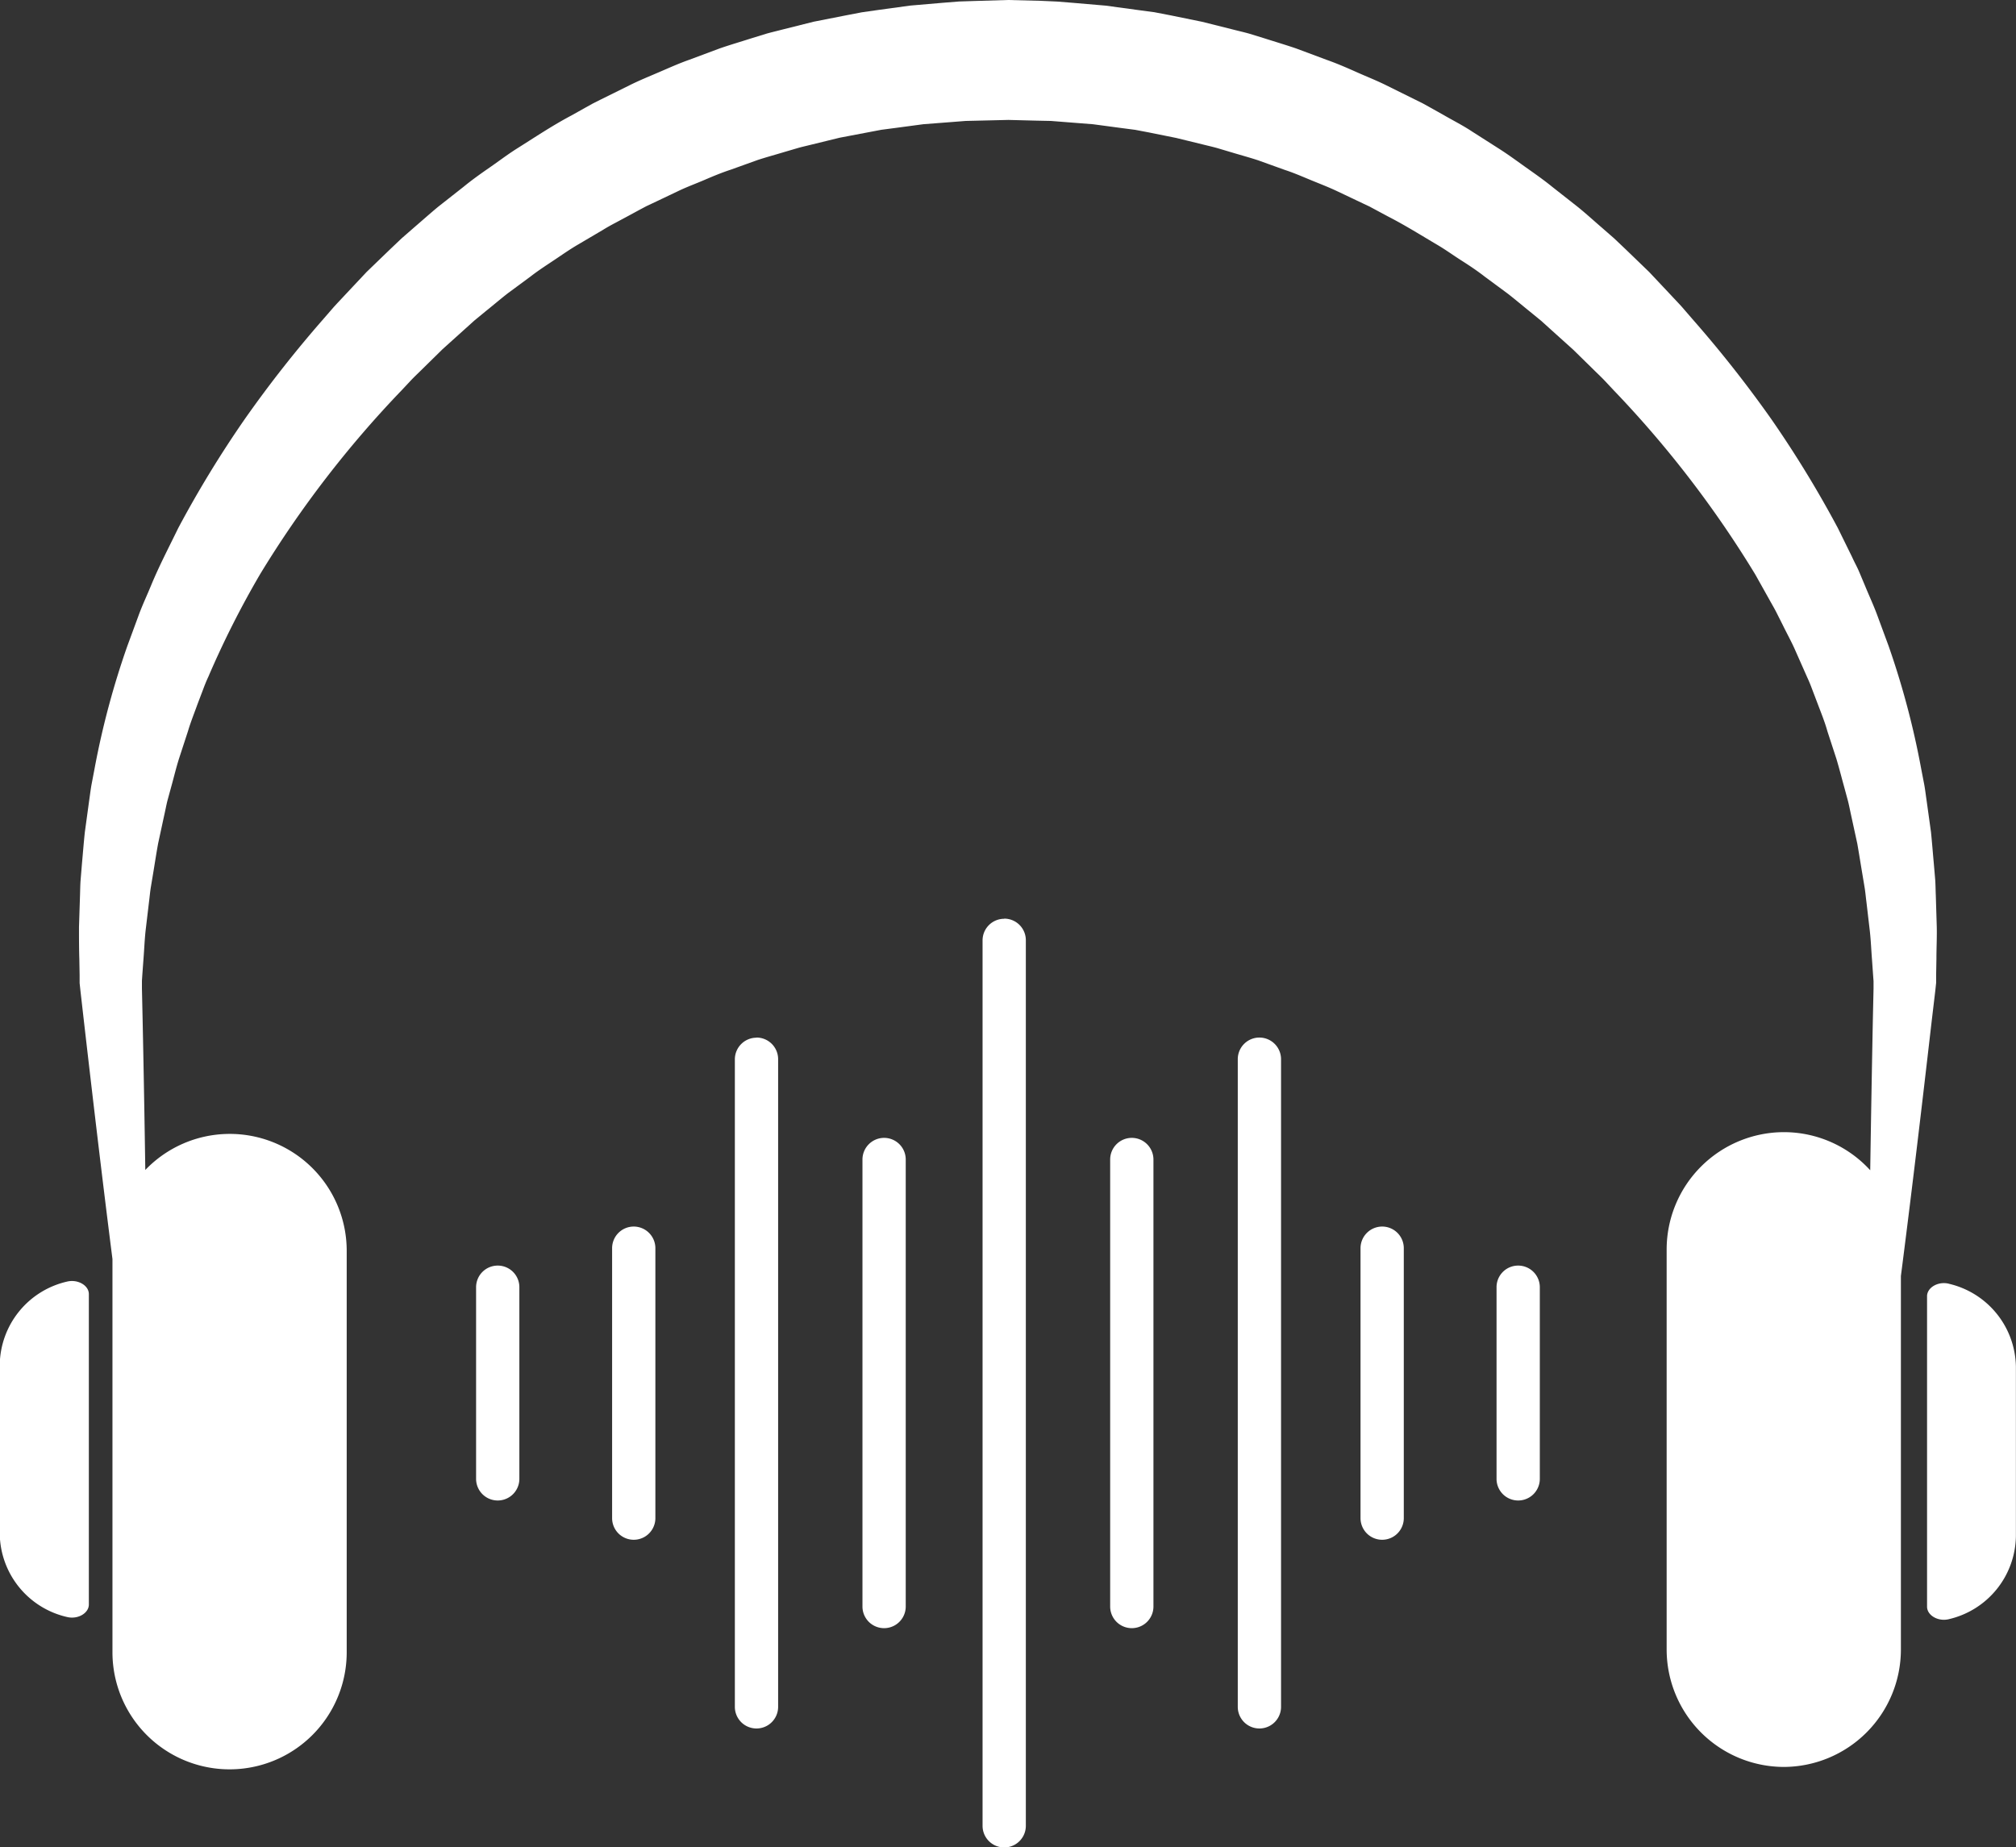 <?xml version="1.0" encoding="UTF-8"?><svg xmlns="http://www.w3.org/2000/svg" xmlns:xlink="http://www.w3.org/1999/xlink" data-name="Capa 1" height="384.3" preserveAspectRatio="xMidYMid meet" version="1.0" viewBox="-0.0 0.0 419.3 384.3" width="419.3" zoomAndPan="magnify"><rect x="-0.0" y="0.0" width="419.3" height="384.3" fill="#333333" stroke="none"/><g id="change1_1"><path d="M172.17,313a4.5,4.5,0,0,0-4.5,4.5v56.16a4.5,4.5,0,0,0,9,0V317.47A4.51,4.51,0,0,0,172.17,313Zm25.53-39.29a4.51,4.51,0,0,0-4.5,4.5V412.92a4.5,4.5,0,0,0,9,0V278.18A4.5,4.5,0,0,0,197.7,273.68Zm51.52-24.74a4.5,4.5,0,0,0-4.5,4.5V437.67a4.5,4.5,0,0,0,9,0V253.44A4.49,4.49,0,0,0,249.22,248.94ZM143.88,321.12a4.5,4.5,0,0,0-4.5,4.5v39.87a4.5,4.5,0,0,0,9,0V325.62A4.49,4.49,0,0,0,143.88,321.12Zm-89.57,3.33a18,18,0,0,0-14,17.23V377a18,18,0,0,0,14,17.23c2.24.55,4.53-.8,4.53-2.6V327.05C58.84,325.25,56.55,323.91,54.31,324.45Zm169.93-29.9a4.51,4.51,0,0,0-4.5,4.5v93a4.5,4.5,0,0,0,9,0v-93A4.5,4.5,0,0,0,224.24,294.55Zm218.64-30.66.17-1.59,0-1.66.06-3.33c0-2.22.12-4.48.07-6.67l-.2-6.56c-.05-1.09-.05-2.19-.13-3.29l-.28-3.27c-.2-2.19-.37-4.38-.59-6.57l-.91-6.55c-.16-1.09-.29-2.19-.48-3.27l-.63-3.26a172.17,172.17,0,0,0-6.81-25.69l-2.31-6.26c-.76-2.09-1.71-4.1-2.55-6.16L427,176.69c-.43-1-1-2-1.44-3l-2.95-6A227.16,227.16,0,0,0,408.75,145a248.25,248.25,0,0,0-16.37-20.77l-2.15-2.49c-.74-.83-1.52-1.63-2.28-2.45l-4.59-4.88-4.83-4.66-2.43-2.31-2.53-2.21c-1.7-1.46-3.37-3-5.09-4.38l-5.29-4.16c-1.74-1.42-3.58-2.7-5.41-4s-3.64-2.64-5.53-3.85l-5.69-3.63c-1.87-1.25-3.89-2.26-5.84-3.39l-2.94-1.65-1.48-.82-1.51-.75-6.06-3c-2-1-4.12-1.83-6.18-2.75s-4.13-1.82-6.26-2.57l-6.35-2.37c-2.13-.73-4.3-1.37-6.45-2.06l-3.24-1c-1.09-.31-2.19-.56-3.29-.84l-6.58-1.65L283.72,61l-3.33-.64L277,59.91,270.31,59l-6.76-.58-3.38-.27L256.78,58,250,57.83l-6.78.2-3.39.11-3.38.27-6.76.58-6.72.92-3.36.48-3.33.64-6.66,1.31L203,64c-1.09.29-2.2.54-3.28.85l-3.24,1c-2.15.69-4.32,1.32-6.45,2.06l-6.35,2.37c-2.13.75-4.19,1.68-6.26,2.57s-4.17,1.74-6.18,2.75l-6.06,3-1.51.76-1.48.82-2.94,1.65c-4,2.11-7.73,4.62-11.52,7-1.9,1.21-3.68,2.57-5.53,3.85s-3.68,2.58-5.41,4l-5.29,4.16c-1.72,1.43-3.39,2.92-5.09,4.38l-2.53,2.21-2.43,2.31-4.83,4.66-4.58,4.88c-.76.82-1.54,1.63-2.28,2.45l-2.16,2.49A246.51,246.51,0,0,0,91.28,145a227.16,227.16,0,0,0-13.86,22.71c-1.94,4-4,7.92-5.7,12.06-.85,2.06-1.8,4.06-2.56,6.16l-2.3,6.25A171.89,171.89,0,0,0,60,217.88l-.62,3.25c-.19,1.09-.32,2.19-.48,3.28L58,231c-.23,2.19-.4,4.38-.6,6.57l-.27,3.28c-.09,1.09-.09,2.19-.13,3.28l-.21,6.56c0,2.19,0,4.45.07,6.67l.06,3.33,0,1.66.17,1.59.72,6.32c1.9,16.51,3.84,33,5.94,49.5v81.8a24.36,24.36,0,0,0,48.72,0V318.08a24.32,24.32,0,0,0-41.89-16.85q-.23-15.75-.56-31.47l-.14-6.31,0-1.58.1-1.5.22-3c.16-2,.23-4,.45-6l.72-6.07c.13-1,.21-2,.38-3l.5-3c.33-2,.63-4,1-6l1.28-5.93c.23-1,.41-2,.66-3l.8-2.92c.54-1.94,1-3.89,1.61-5.82l1.87-5.73c.57-1.92,1.33-3.78,2-5.66l1.07-2.81c.35-.94.71-1.87,1.14-2.78a192.6,192.6,0,0,1,10.81-21.42A220.94,220.94,0,0,1,123.92,139l2.08-2.22c.7-.72,1.42-1.4,2.13-2.1l4.26-4.19,4.44-4,2.22-2,2.3-1.89c1.55-1.24,3.06-2.53,4.62-3.75l4.78-3.53c1.57-1.22,3.23-2.29,4.88-3.39s3.26-2.24,5-3.25l5.09-3c.84-.52,1.69-1,2.57-1.46l2.61-1.4,2.6-1.41,1.3-.69,1.34-.63,5.34-2.54c1.77-.85,3.62-1.52,5.43-2.3s3.62-1.53,5.49-2.14l5.56-2c1.87-.61,3.77-1.12,5.64-1.69l2.83-.83c.94-.26,1.9-.47,2.85-.71l5.72-1.4,5.78-1.1,2.89-.55,2.91-.38,5.84-.78,5.86-.45,2.93-.23,3-.07,5.88-.14,5.88.15,2.95.06,2.93.23,5.86.46,5.83.78,2.92.38,2.89.55L285,86.53l5.72,1.4c.95.24,1.91.45,2.85.72l2.82.84c1.88.57,3.78,1.08,5.64,1.69l5.56,2c1.87.61,3.67,1.4,5.49,2.15s3.66,1.45,5.44,2.3l5.33,2.53,1.34.63,1.3.7,2.61,1.4c3.51,1.8,6.85,3.9,10.26,5.91,1.7,1,3.3,2.17,5,3.25s3.31,2.16,4.87,3.38l4.78,3.53c1.56,1.22,3.08,2.51,4.62,3.75l2.31,1.89,2.21,2,4.44,4,4.26,4.18c.71.7,1.43,1.38,2.13,2.1l2.08,2.22a221.38,221.38,0,0,1,29.36,38.22l2.93,5.23c.48.88,1,1.74,1.45,2.63l1.35,2.68c.87,1.79,1.86,3.55,2.65,5.38l2.43,5.49c.43.91.79,1.84,1.14,2.78l1.07,2.81c.71,1.88,1.47,3.74,2,5.66l1.87,5.73c.58,1.93,1.07,3.88,1.61,5.82l.79,2.92c.25,1,.44,2,.66,3l1.29,5.93c.35,2,.66,4,1,6l.5,3c.17,1,.25,2,.38,3l.71,6.07c.23,2,.3,4,.46,6l.21,3,.11,1.5,0,1.58-.14,6.31q-.31,15.72-.55,31.45a24.31,24.31,0,0,0-17.95-7.93h0A24.43,24.43,0,0,0,387,317.63v83.43a24.44,24.44,0,0,0,24.36,24.36h0a24.44,24.44,0,0,0,24.36-24.36V323.29l.33-2.57c2.15-16.81,4.14-33.66,6.08-50.51Zm2.81,61c-2.24-.55-4.53.8-4.53,2.6v64.59c0,1.8,2.29,3.15,4.53,2.6a18,18,0,0,0,13.95-17.23V342.13A18,18,0,0,0,445.69,324.9ZM275.76,294.55a4.5,4.5,0,0,0-4.5,4.5v93a4.5,4.5,0,0,0,9,0v-93A4.51,4.51,0,0,0,275.76,294.55Zm80.36,26.57a4.49,4.49,0,0,0-4.5,4.5v39.87a4.5,4.5,0,0,0,9,0V325.62A4.5,4.5,0,0,0,356.12,321.12ZM302.3,273.68a4.5,4.5,0,0,0-4.5,4.5V412.92a4.5,4.5,0,0,0,9,0V278.18A4.51,4.51,0,0,0,302.3,273.68ZM327.83,313a4.51,4.51,0,0,0-4.5,4.5v56.16a4.5,4.5,0,0,0,9,0V317.47A4.5,4.5,0,0,0,327.83,313Z" fill="#fff" transform="translate(-40.36 -57.83)"/></g></svg>